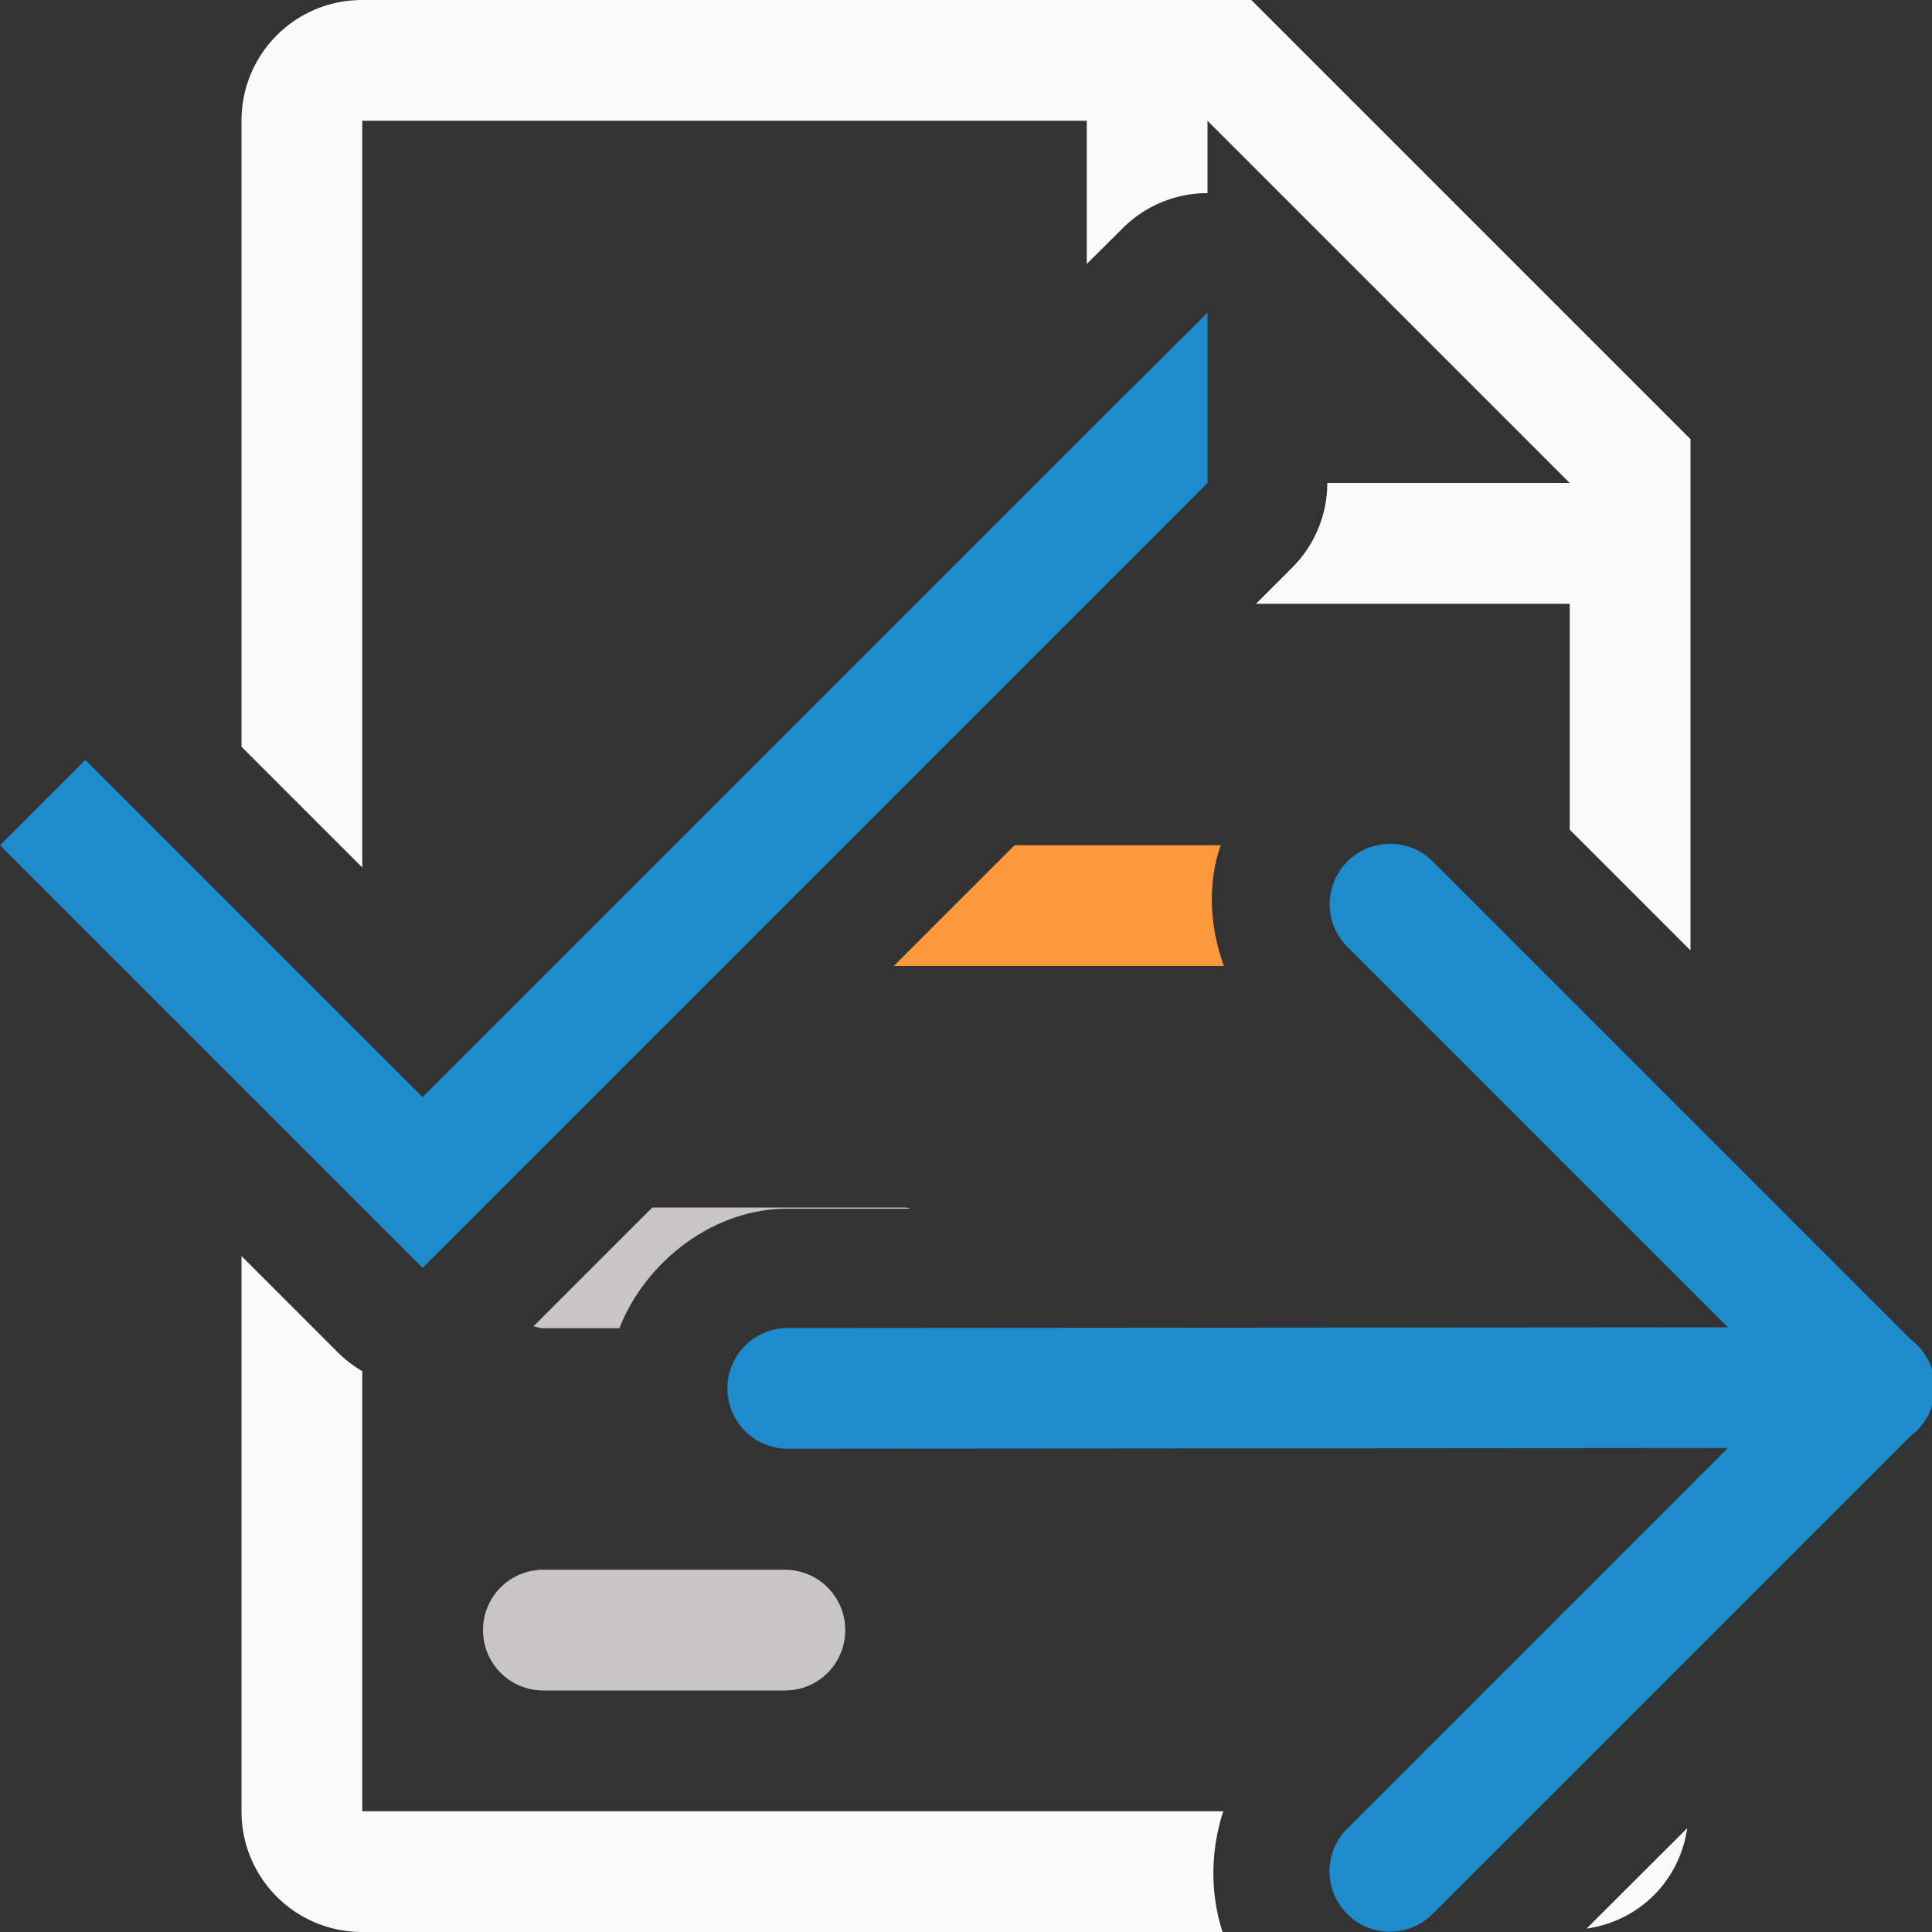 <svg viewBox="0 0 16 16" xmlns="http://www.w3.org/2000/svg"><rect x="0" y="0" width="16" height="16" fill="#333333" stroke="none"/><path d="m3 0c-.554 0-1 .446-1 1v5.184l1 1v-6.184h6v1.186l.301-.299a.991.991 0 0 1 .67-.287.991.991 0 0 1 .029 0v-.6l3 3h-2.008a.991.991 0 0 1 -.291.701l-.299.299h2.598v1.871l1 1v-4.234l-3.637-3.637h-7.061zm-1 10.402v4.598c0 .554.446 1 1 1h7.125c-.105-.322-.1-.678.006-1h-7.131v-3.645a.991.991 0 0 1 -.201-.154l-.707-.707zm11.973 4.738-.834.832c.437-.063.77-.395.834-.832z" fill="#fafafa"/><path d="m11.479 6.989a.5.5 0 0 0 -.316.857l3.146 3.146-7.785.006a.5.5 0 1 0 0 1l7.785-.006-3.146 3.146a.5.5 0 1 0 .707.707l3.953-3.953a.5.5 0 0 0 .006-.004.5.5 0 0 0 -.002-.793l-3.957-3.957a.5.5 0 0 0 -.344-.15.5.5 0 0 0 -.047 0z" fill="#1e8bcd" fill-rule="evenodd"/><path d="m8.402 7-1 1h2.734c-.117-.322-.139-.676-.027-1z" fill="#fb983b"/><path d="m5.402 10-.494.494-.49.49c.028.005.053.016.082.016h.629c.223-.565.794-.999 1.408-.99h1.008c-.016-.001-.029-.01-.045-.01zm-.902 3c-.277 0-.5.223-.5.5s.223.5.5.5h1.963.037c.277 0 .5-.223.5-.5 0-.206-.123-.382-.301-.459-.061-.026-.128-.041-.199-.041z" fill="#c8c6c4"/><path d="m9.293 3.293-5.793 5.793-2.793-2.793-.707.707 2.793 2.793.707.707.707-.707 5.793-5.793v-1.41z" fill="#1e8bcd"/></svg>